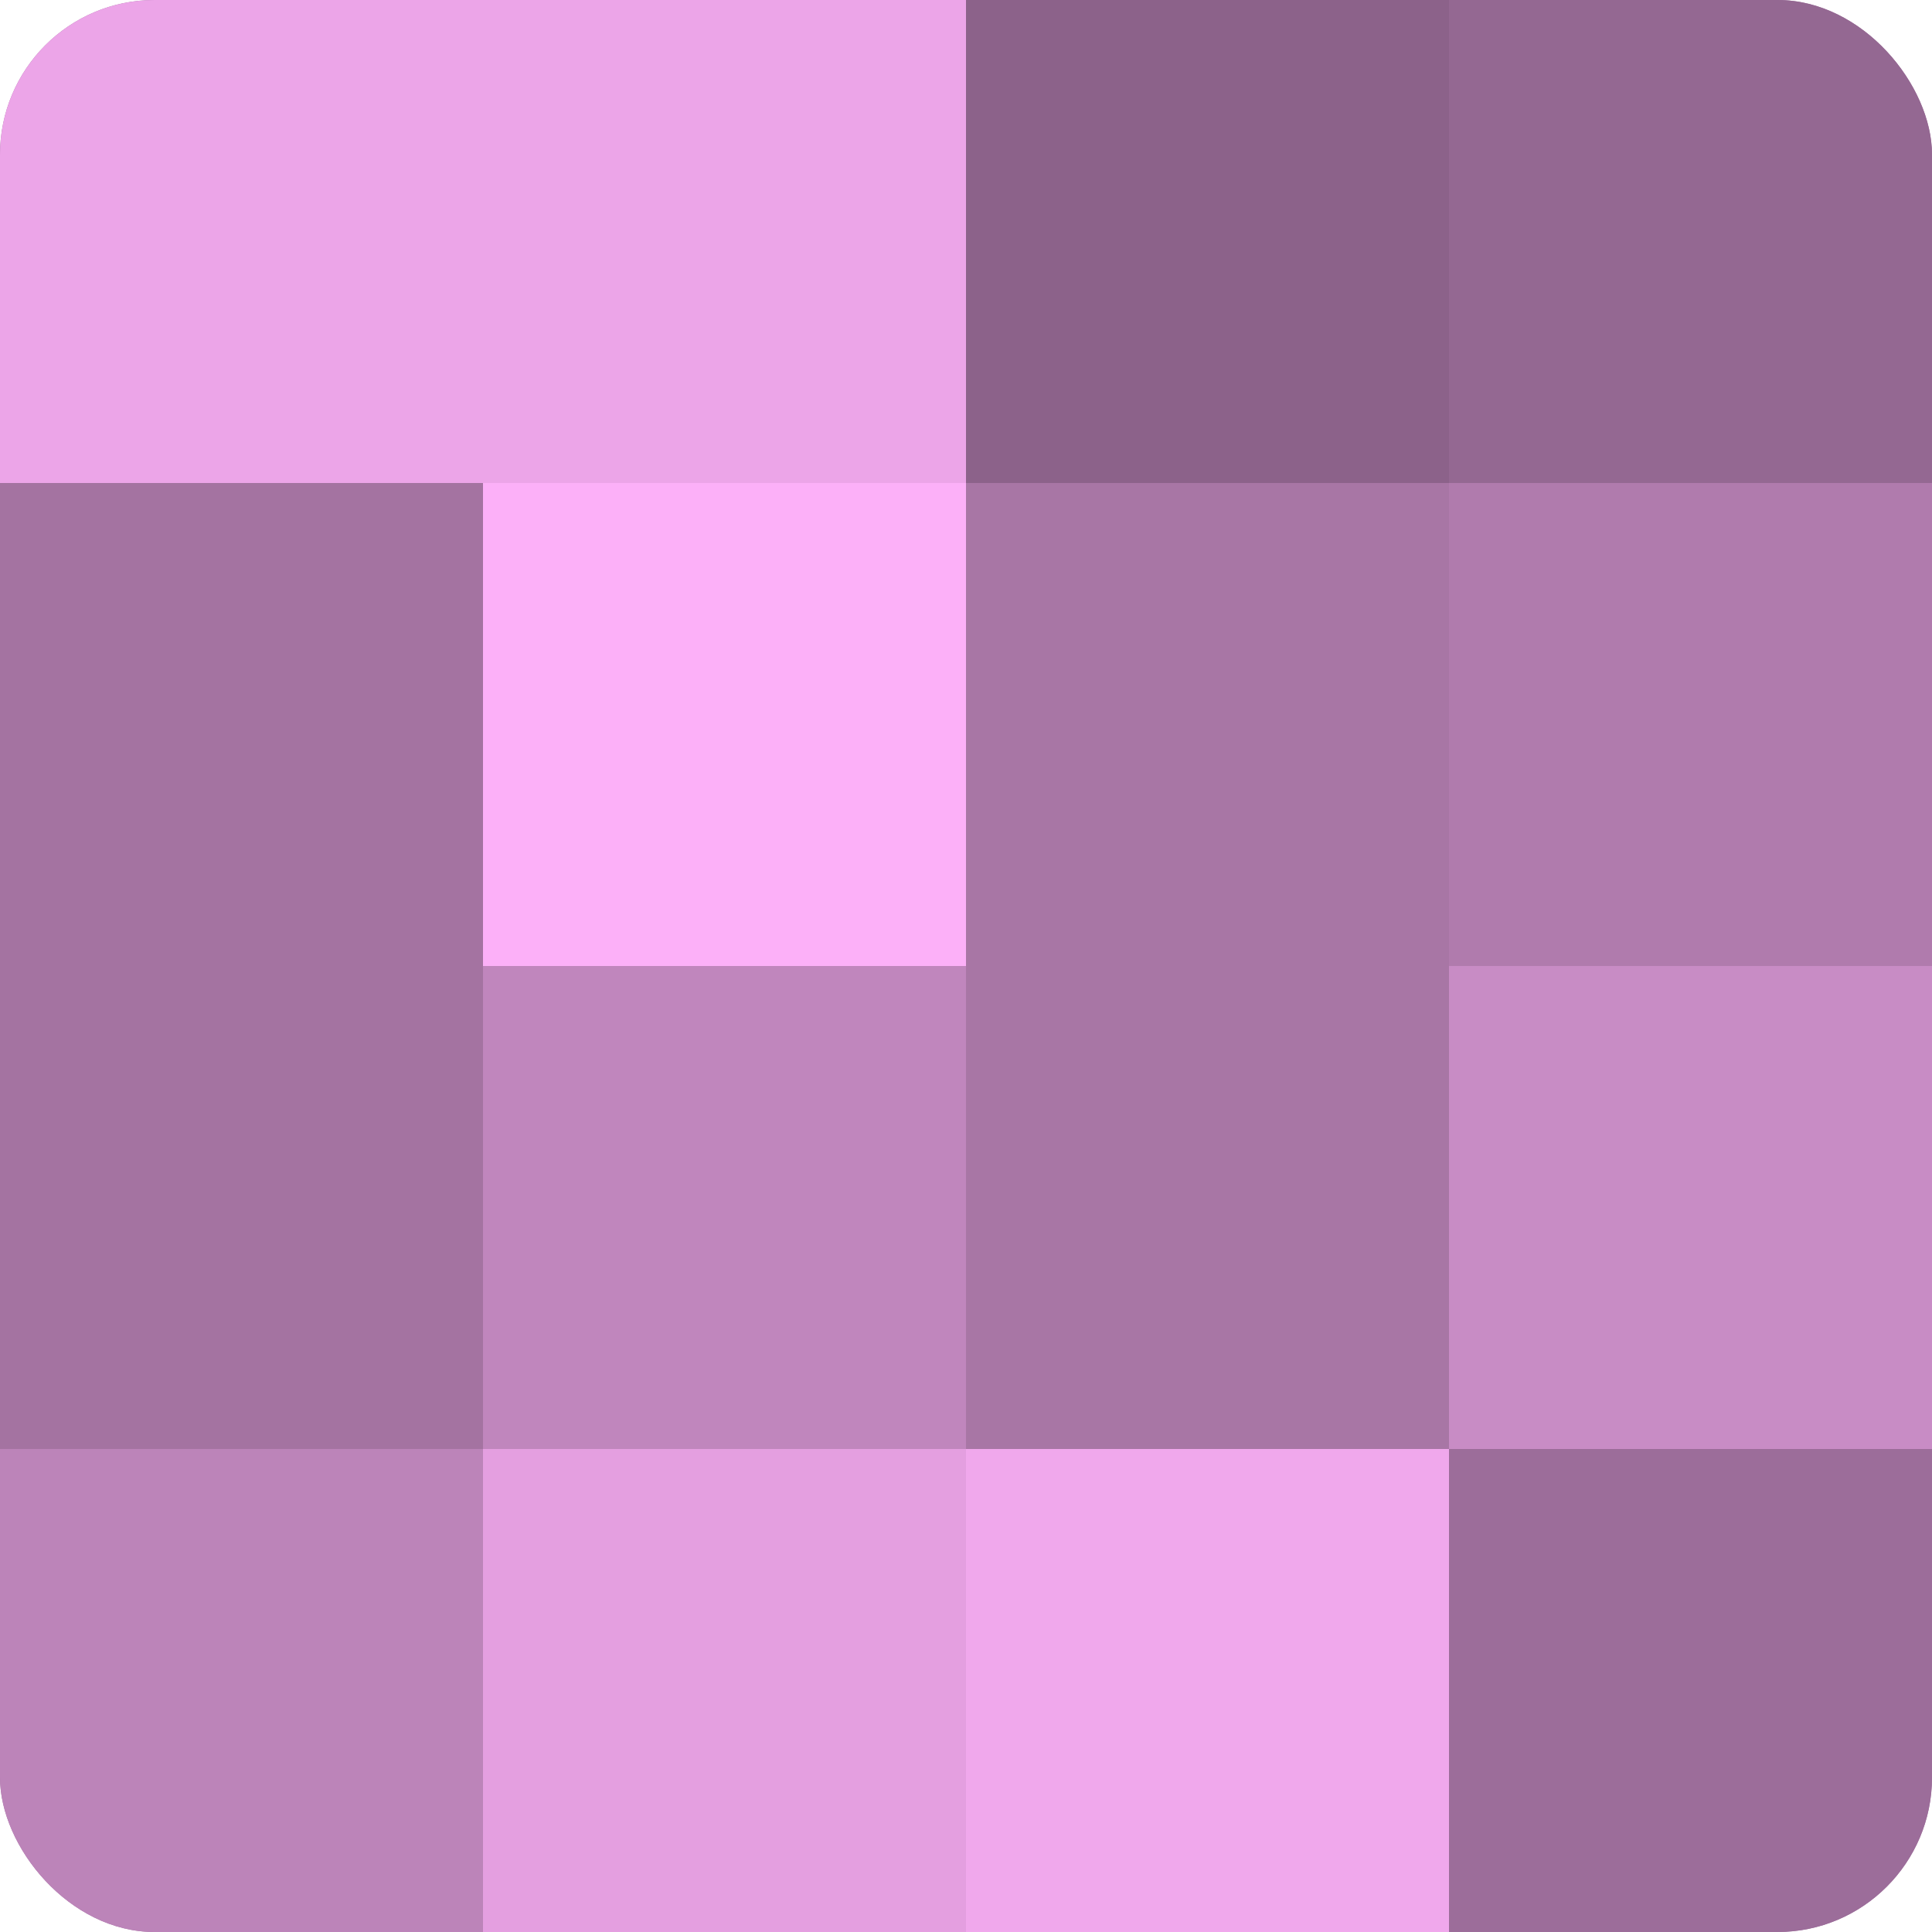 <?xml version="1.0" encoding="UTF-8"?>
<svg xmlns="http://www.w3.org/2000/svg" width="60" height="60" viewBox="0 0 100 100" preserveAspectRatio="xMidYMid meet"><defs><clipPath id="c" width="100" height="100"><rect width="100" height="100" rx="8" ry="8"/></clipPath></defs><g clip-path="url(#c)"><rect width="100" height="100" fill="#a0709d"/><rect width="25" height="25" fill="#eca5e8"/><rect y="25" width="25" height="25" fill="#a473a1"/><rect y="50" width="25" height="25" fill="#a473a1"/><rect y="75" width="25" height="25" fill="#bc84b9"/><rect x="25" width="25" height="25" fill="#eca5e8"/><rect x="25" y="25" width="25" height="25" fill="#fcb0f8"/><rect x="25" y="50" width="25" height="25" fill="#c086bd"/><rect x="25" y="75" width="25" height="25" fill="#e49fe0"/><rect x="50" width="25" height="25" fill="#8c628a"/><rect x="50" y="25" width="25" height="25" fill="#a876a5"/><rect x="50" y="50" width="25" height="25" fill="#a876a5"/><rect x="50" y="75" width="25" height="25" fill="#f0a8ec"/><rect x="75" width="25" height="25" fill="#946892"/><rect x="75" y="25" width="25" height="25" fill="#b07bad"/><rect x="75" y="50" width="25" height="25" fill="#c88cc5"/><rect x="75" y="75" width="25" height="25" fill="#9c6d9a"/></g></svg>
